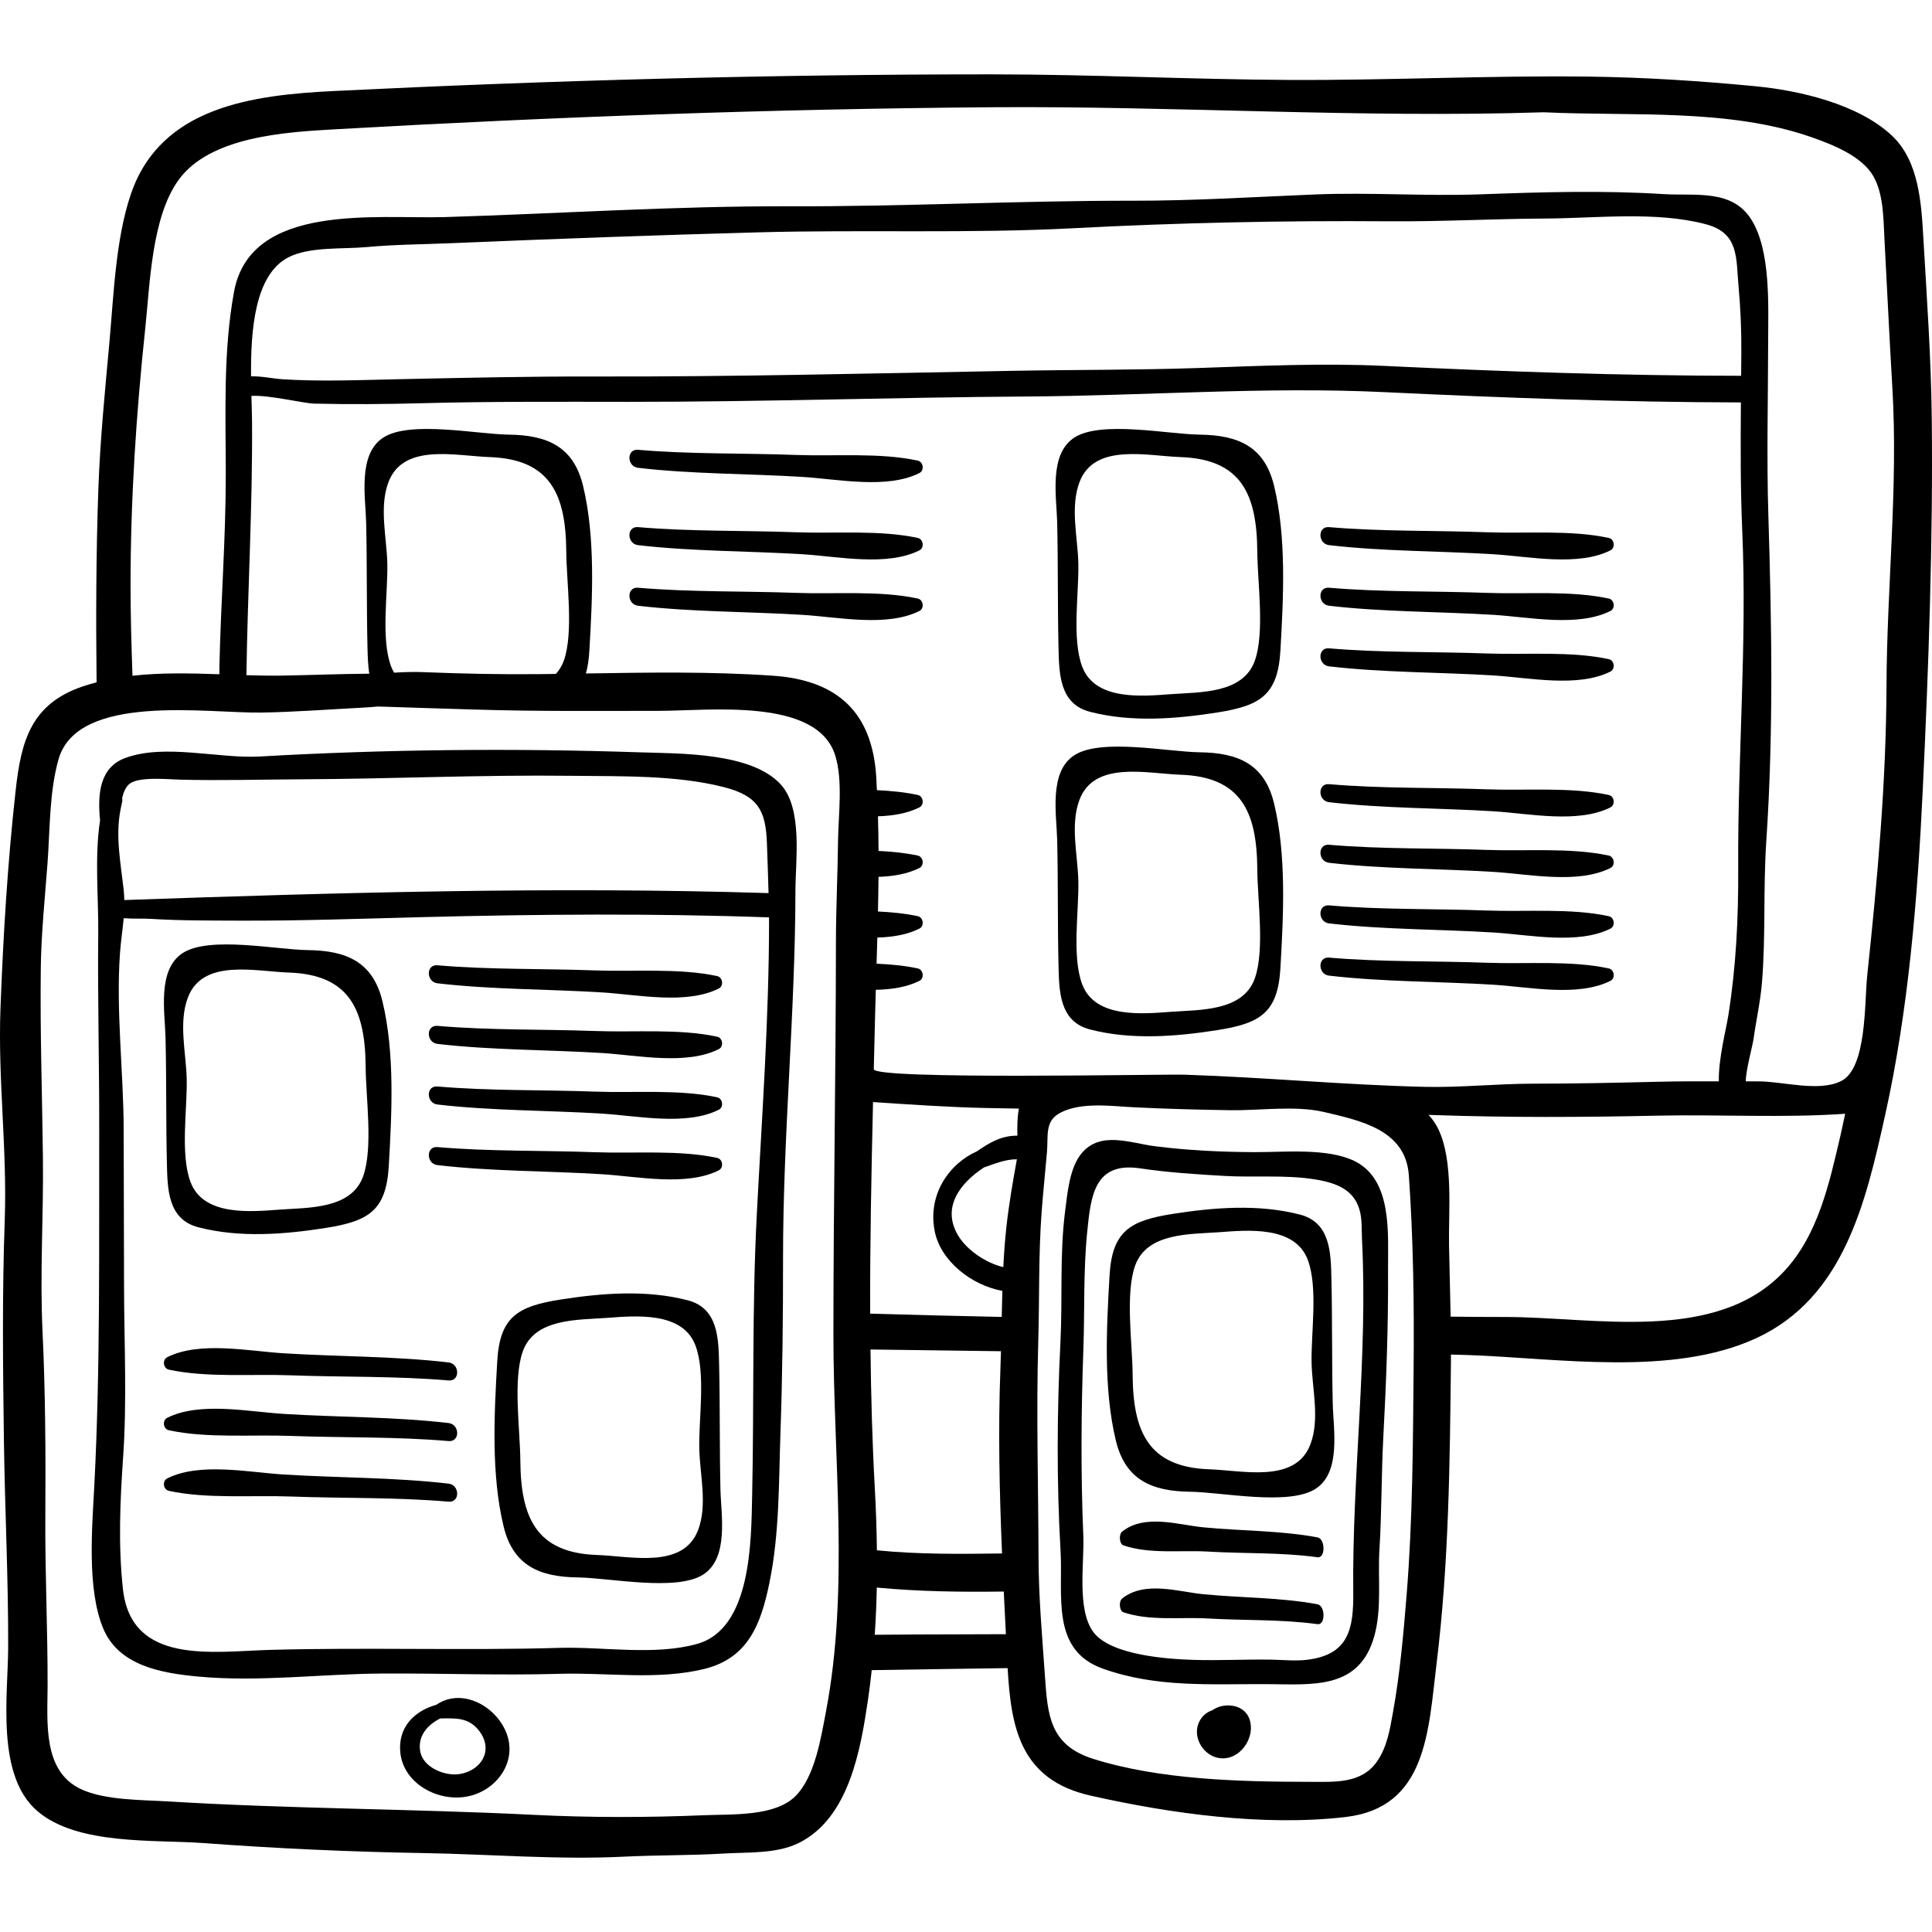 <?xml version="1.0" encoding="iso-8859-1"?>
<!-- Generator: Adobe Illustrator 19.0.0, SVG Export Plug-In . SVG Version: 6.00 Build 0)  -->
<svg version="1.1" id="Capa_1" xmlns="http://www.w3.org/2000/svg" xmlns:xlink="http://www.w3.org/1999/xlink" x="0px" y="0px"
	 viewBox="0 0 511.999 511.999" style="enable-background:new 0 0 511.999 511.999;" xml:space="preserve">
<g>
	<g>
		<path d="M511.937,110.938c-0.171-15.853-1.295-31.823-2.218-47.667c-0.539-9.239-1.1-20.557-8.369-27.355
			c-8.979-8.397-24.548-11.947-36.243-13.071c-14.633-1.407-29.599-2.372-44.309-2.547c-26.435-0.314-52.849,1.022-79.262,0.886
			c-26.278-0.135-52.557-1.481-78.853-1.481c-58.153,0.002-115.914,1.563-173.968,4.404c-21.708,1.063-46.076,4.107-54.007,27.265
			c-4.072,11.89-4.578,26.88-5.719,39.419c-1.169,12.849-2.443,25.618-2.912,38.53c-0.622,17.167-0.667,34.333-0.483,51.499
			c-1.26,0.33-2.511,0.691-3.745,1.113c-13.513,4.622-16.221,14.251-17.68,27.342c-2.147,19.264-3.319,38.664-4.044,58.016
			c-0.7,18.645,1.794,37.377,1.13,56.065c-0.691,19.457-0.486,38.935-0.218,58.415c0.251,18.281,1.191,36.581,1.126,54.873
			c-0.045,12.765-3.297,33.892,7.783,43.347c10.628,9.069,30.977,7.482,43.985,8.443c19.261,1.423,38.81,2.321,58.135,2.644
			c17.583,0.294,35.789,1.825,53.306,0.954c8.813-0.438,17.621-0.297,26.424-0.828c6.489-0.392,14.089,0.137,20.03-2.866
			c13.237-6.693,16.255-24.759,18.2-37.894c0.385-2.596,0.704-5.214,0.989-7.841c12.003-0.177,24.01-0.381,36.015-0.54
			c0.903,15.634,3.245,29.583,21.99,33.798c21.24,4.778,45.797,8.18,67.494,5.676c21.623-2.495,21.984-22.682,24.193-40.694
			c3.272-26.682,3.518-53.254,3.806-80.077c0.006-0.599-0.004-1.198-0.001-1.797c1.592,0.042,3.184,0.081,4.774,0.137
			c23.613,0.846,53.834,5.74,76-4.413c23.401-10.719,29.153-36.131,34.255-59.013c6.264-28.095,8.654-57.903,10.019-86.617
			C511.1,176.55,512.288,143.477,511.937,110.938z M218.921,453.413c-1.33,6.976-2.904,17.306-8.076,22.536
			c-5.43,5.491-16.779,4.79-24.156,5.101c-15.045,0.634-30.254,0.654-45.296-0.1c-32.263-1.618-64.565-1.575-96.832-3.555
			c-6.836-0.419-16.839-0.262-23.198-3.298c-10.09-4.818-8.78-17.673-8.751-27.223c0.047-15.059-0.7-30.047-0.6-45.096
			c0.107-16.218,0.024-32.815-0.744-49.027c-0.726-15.326,0.288-30.569,0.107-45.91c-0.199-16.839-0.78-33.547-0.562-50.366
			c0.12-9.297,1.103-18.564,1.787-27.837c0.653-8.843,0.464-18.86,2.92-27.435c5.052-17.635,39.492-12.135,53.72-12.364
			c9-0.145,17.959-0.848,26.944-1.308c1.28-0.065,2.63-0.176,4.004-0.299c8.62,0.311,17.254,0.54,25.776,0.81
			c16.158,0.514,32.387,0.342,48.552,0.344c13.321,0.003,41.936-3.62,46.805,11.749c2.131,6.727,0.842,15.889,0.764,22.841
			c-0.1,8.956-0.547,17.881-0.554,26.846c-0.025,34.631-0.668,69.259-0.668,103.903
			C220.864,386.423,225.071,421.153,218.921,453.413z M102.644,149.28c-0.158-6.888-2.221-14.899,0.324-21.561
			c3.959-10.364,17.847-6.891,26.765-6.586c16.165,0.553,20.23,9.957,20.335,25.063c0.056,8.124,2,21.376-0.64,28.859
			c-0.499,1.413-1.23,2.563-2.105,3.54c-1.512,0.02-3.025,0.043-4.535,0.058c-10.209,0.101-20.27-0.114-30.462-0.524
			c-2.666-0.107-5.281-0.035-7.87,0.139c-0.294-0.503-0.573-1.025-0.795-1.613C100.879,169.273,102.826,157.229,102.644,149.28z
			 M230.69,357.627c11.526,0.164,23.053,0.316,34.58,0.461c-0.04,1.509-0.087,3.018-0.146,4.525
			c-0.633,16.35-0.26,32.726,0.427,49.071c-10.918,0.15-22.153,0.266-33.163-0.838c-0.067-5.527-0.253-11.036-0.555-16.481
			C231.157,382.181,230.829,369.917,230.69,357.627z M254.591,433.115c-7.599,0.007-15.187,0.047-22.774,0.117
			c0.277-4.16,0.459-8.334,0.54-12.514c11.18,1.072,22.404,1.207,33.65,1.056c0.183,3.77,0.371,7.539,0.565,11.303
			C262.579,433.093,258.586,433.113,254.591,433.115z M266.669,325.483c-0.37,3.426-0.609,6.867-0.783,10.314
			c-0.005-0.001-0.009-0.001-0.014-0.002c-4.374-1.014-9.509-4.346-11.899-8.278c-4.545-7.478,0.402-13.929,6.775-18.132
			c2.881-0.977,5.622-2.168,8.734-2.166C268.391,313.268,267.334,319.331,266.669,325.483z M269.627,300.964
			c-4.396-0.04-7.523,1.955-10.752,4.157c-1.839,0.826-3.526,1.918-5.018,3.23c-0.031,0.031-0.071,0.056-0.099,0.089
			c-4.809,4.285-7.495,10.823-6.032,17.943c1.597,7.774,9.63,14.186,17.911,15.719c-0.068,2.298-0.125,4.597-0.171,6.896
			c-11.619-0.227-23.243-0.537-34.866-0.874c-0.054-18.695,0.327-37.431,0.762-56.065c10.004,0.66,20.005,1.361,30.041,1.575
			c2.871,0.061,5.742,0.105,8.613,0.154C269.597,296.102,269.544,298.52,269.627,300.964z M374.621,362.647
			c-0.182,20.036-0.23,39.906-1.844,59.902c-0.837,10.384-1.772,20.936-3.616,31.193c-0.818,4.546-1.542,9.163-4.208,13.026
			c-4.154,6.017-11.24,5.442-18.174,5.434c-18.302-0.021-39.44-0.553-57.021-6.071c-11.657-3.659-12.127-11.697-12.851-22.134
			c-0.718-10.369-1.657-20.752-1.684-31.15c-0.049-19.133-0.629-38.205-0.073-57.358c0.334-11.491,0.039-22.858,0.895-34.349
			c0.393-5.278,0.962-10.54,1.412-15.814c0.374-4.384-0.659-8.282,3.604-10.469c5.643-2.895,13.568-1.696,19.652-1.402
			c8.413,0.407,16.833,0.634,25.255,0.763c7.853,0.121,17.289-1.317,24.934,0.481c9.832,2.312,21.611,4.769,22.456,16.773
			C374.549,328.398,374.775,345.669,374.621,362.647z M313.995,284.807c-5.91-0.192-82.492,1.416-82.43-1.48
			c0.093-3.88,0.186-7.76,0.275-11.627c0.072-3.115,0.16-6.248,0.253-9.39c4.192-0.09,8.203-0.689,11.563-2.375
			c1.36-0.683,1.052-2.97-0.43-3.29c-3.472-0.75-7.164-1.088-10.924-1.257c0.07-2.303,0.137-4.613,0.201-6.923
			c4.044-0.121,7.902-0.743,11.152-2.375c1.36-0.683,1.052-2.97-0.43-3.29c-3.358-0.725-6.922-1.066-10.554-1.244
			c0.067-3.061,0.117-6.12,0.144-9.177c3.929-0.144,7.675-0.76,10.84-2.349c1.36-0.683,1.052-2.97-0.43-3.29
			c-3.311-0.715-6.822-1.059-10.401-1.237c-0.015-3.067-0.063-6.125-0.15-9.174c3.982-0.131,7.778-0.751,10.981-2.36
			c1.36-0.683,1.052-2.97-0.43-3.29c-3.447-0.744-7.102-1.102-10.834-1.274c-0.062-1.216-0.103-2.438-0.182-3.648
			c-1.09-16.892-10.175-25.49-27.324-26.679c-16.449-1.141-33.067-0.861-49.611-0.598c0.482-1.699,0.783-3.693,0.919-6.052
			c0.811-14.026,1.635-30.002-1.686-43.721c-2.529-10.443-9.58-13.402-19.718-13.523c-8.294-0.098-26.055-3.777-33.153,0.746
			c-6.886,4.388-4.756,15.811-4.6,22.526c0.257,10.996,0.101,22,0.351,32.992c0.053,2.334,0.132,4.774,0.469,7.093
			c-7.595,0.043-15.187,0.368-22.782,0.499c-3.201,0.055-6.466-0.007-9.768-0.108c0.322-22.38,1.647-44.716,1.491-67.169
			c-0.014-1.932-0.097-4.281-0.169-6.844c4.675-0.28,13.787,1.977,16.696,2.047c9.432,0.228,18.887,0.147,28.316-0.105
			c18.323-0.488,36.574-0.381,54.904-0.369c35.269,0.024,70.484-1.189,105.747-1.415c31.389-0.201,63.225-2.652,94.534-1.157
			c31.393,1.499,63.158,2.675,94.536,2.728c-0.094,11.371-0.132,22.762,0.358,34.096c1.291,29.857-1.241,59.645-1.074,89.396
			c0.073,13.195-0.561,25.953-2.613,38.936c-0.586,3.708-2.671,11.686-2.516,17.489c-5.45-0.014-10.9-0.017-16.349,0.12
			c-10.936,0.273-21.874,0.499-32.814,0.502c-9.8,0.003-19.222,1.073-29.029,0.836C356.188,287.513,335.124,285.493,313.995,284.807
			z M76.363,68.228c5.626-2.93,14.461-2.165,20.721-2.745c7.587-0.702,15.021-0.719,22.622-1.039
			c27.032-1.138,54.25-2.14,81.302-2.873c27.857-0.755,55.854,0.368,83.678-1.098c27.598-1.454,55.621-2.042,83.25-1.827
			c13.856,0.108,27.659-0.659,41.5-0.729c13.544-0.069,29.439-1.997,42.651,1.513c8.805,2.34,7.961,8.922,8.639,16.364
			c0.537,5.901,0.781,11.622,0.743,17.534c-0.013,2.084-0.034,4.174-0.052,6.261c-31.377-0.015-63.205-1.128-94.591-2.621
			c-16.25-0.772-32.858-0.007-49.113,0.553c-16.44,0.565-32.849,0.446-49.307,0.75c-36.918,0.681-73.784,1.592-110.716,1.505
			c-17.546-0.042-34.997,0.353-52.536,0.73c-10.058,0.216-20.269,0.643-30.305,0.001c-2.553-0.164-5.549-0.854-8.319-0.772
			C66.418,87.576,67.486,72.85,76.363,68.228z M487.689,301.142c-2.908,12.442-5.873,26.162-14.913,35.797
			c-18.057,19.246-50.434,12.044-73.9,12.078c-4.81,0.007-9.627-0.038-14.444-0.092c-0.115-6.321-0.309-12.638-0.426-18.966
			c-0.164-8.918,1.203-22.238-2.803-30.665c-0.671-1.41-1.553-2.682-2.606-3.837c0.431,0.015,0.863,0.024,1.294,0.039
			c19.759,0.693,39.505,0.591,59.277,0.166c16.607-0.356,33.266,0.641,49.816-0.502
			C488.556,297.154,488.155,299.145,487.689,301.142z M499.942,181.756c-0.097,25.711-2.391,51.131-5.102,76.674
			c-0.769,7.246-0.063,24.669-6.946,28.077c-5.953,2.948-15.521,0.044-21.908,0.067c-1.113,0.004-2.227,0-3.341,0
			c0.047-3.157,1.818-9.473,2.056-11.19c0.687-4.953,1.83-9.996,2.238-14.985c1.021-12.484,0.305-25.031,1.147-37.516
			c1.923-28.514,1.437-57.5,0.55-86.084c-0.481-15.511-0.079-31.086-0.058-46.602c0.012-9.183,0.71-23.623-4.373-31.877
			c-5.128-8.328-14.806-6.342-23.45-6.885c-16.138-1.013-32.236-0.529-48.409,0.064c-14.598,0.535-29.237-0.562-43.822,0.034
			c-16.024,0.654-32.112,1.682-48.157,1.66c-30.397-0.041-60.864,1.581-91.269,1.479c-30.245-0.102-60.872,1.935-91.123,2.853
			c-18.188,0.552-51.585-3.932-55.949,19.769c-2.936,15.947-2.195,32.352-2.194,48.475c0.001,16.927-1.298,33.615-1.677,50.482
			c-0.018,0.81-0.013,1.621-0.023,2.432c-7.696-0.271-15.481-0.452-23.021,0.398c-0.283-8.03-0.518-16.063-0.515-24.104
			c0.006-22.79,1.498-45.365,3.903-68.02c1.247-11.751,1.673-29.419,8.846-39.302c8.338-11.488,28.322-12.646,41.371-13.386
			c57.996-3.288,115.853-5.411,173.968-5.848c48.885-0.368,97.529,2.902,146.443,1.333c23.262,1.109,49.02-1.102,71.085,6.655
			c5.339,1.877,13.112,4.908,16.196,10.197c2.767,4.746,2.706,11.395,2.986,16.667c0.7,13.177,1.319,26.321,2.099,39.481
			C503.048,128.988,500.041,155.501,499.942,181.756z"/>
	</g>
</g>
<g>
	<g>
		<path d="M243.227,122.07c-10.068-2.174-21.904-1.119-32.272-1.504c-13.855-0.513-28.059-0.169-41.863-1.365
			c-3.092-0.267-2.997,4.428,0,4.777c14.406,1.678,29.222,1.52,43.709,2.421c9.381,0.584,22.241,3.285,30.856-1.039
			C245.017,124.677,244.709,122.39,243.227,122.07z"/>
	</g>
</g>
<g>
	<g>
		<path d="M243.227,142.56c-10.068-2.174-21.904-1.12-32.272-1.503c-13.855-0.513-28.059-0.169-41.863-1.365
			c-3.092-0.267-2.997,4.428,0,4.777c14.406,1.678,29.222,1.52,43.709,2.421c9.381,0.584,22.241,3.286,30.856-1.04
			C245.017,145.167,244.709,142.88,243.227,142.56z"/>
	</g>
</g>
<g>
	<g>
		<path d="M243.227,158.621c-10.068-2.174-21.904-1.12-32.272-1.503c-13.855-0.513-28.059-0.169-41.863-1.365
			c-3.092-0.268-2.996,4.428,0,4.777c14.406,1.678,29.222,1.52,43.709,2.421c9.381,0.584,22.241,3.286,30.856-1.039
			C245.016,161.228,244.708,158.941,243.227,158.621z"/>
	</g>
</g>
<g>
	<g>
		<path d="M337.632,128.707c-2.529-10.443-9.58-13.402-19.717-13.523c-8.294-0.098-26.055-3.777-33.153,0.746
			c-6.886,4.388-4.756,15.811-4.599,22.526c0.256,10.996,0.1,22,0.35,32.991c0.16,6.995,0.187,15.136,8.428,17.209
			c10.908,2.813,22.71,1.877,33.645,0.16c11.337-1.78,16.048-4.565,16.732-16.388C340.129,158.402,340.953,142.426,337.632,128.707z
			 M332.555,175.055c-3.119,8.841-14.56,8.34-22.275,8.907c-7.57,0.557-20.073,1.77-23.493-7.308
			c-2.782-7.382-0.835-19.426-1.017-27.375c-0.158-6.887-2.221-14.898,0.324-21.56c3.959-10.364,17.847-6.891,26.766-6.586
			c16.165,0.553,20.23,9.957,20.335,25.063C333.251,154.32,335.195,167.572,332.555,175.055z"/>
	</g>
</g>
<g>
	<g>
		<path d="M426.352,142.56c-10.068-2.174-21.905-1.12-32.273-1.503c-13.855-0.513-28.059-0.169-41.862-1.365
			c-3.092-0.267-2.997,4.428,0,4.777c14.406,1.678,29.222,1.52,43.709,2.421c9.381,0.584,22.241,3.286,30.856-1.04
			C428.142,145.167,427.834,142.88,426.352,142.56z"/>
	</g>
</g>
<g>
	<g>
		<path d="M426.352,158.621c-10.068-2.174-21.905-1.12-32.273-1.503c-13.855-0.513-28.059-0.169-41.862-1.365
			c-3.092-0.268-2.997,4.428,0,4.776c14.406,1.678,29.222,1.52,43.709,2.421c9.381,0.584,22.241,3.286,30.856-1.039
			C428.142,161.228,427.834,158.941,426.352,158.621z"/>
	</g>
</g>
<g>
	<g>
		<path d="M426.352,174.681c-10.068-2.174-21.905-1.119-32.273-1.503c-13.855-0.513-28.059-0.169-41.862-1.365
			c-3.092-0.268-2.997,4.428,0,4.777c14.406,1.678,29.222,1.52,43.709,2.421c9.381,0.584,22.241,3.285,30.856-1.04
			C428.142,177.288,427.834,175.001,426.352,174.681z"/>
	</g>
</g>
<g>
	<g>
		<path d="M337.632,212.886c-2.529-10.443-9.58-13.402-19.717-13.523c-8.294-0.098-26.055-3.777-33.153,0.746
			c-6.886,4.388-4.756,15.811-4.599,22.526c0.256,10.995,0.1,21.999,0.35,32.991c0.16,6.995,0.187,15.136,8.428,17.209
			c10.908,2.813,22.71,1.877,33.645,0.16c11.337-1.78,16.048-4.565,16.732-16.388C340.129,242.581,340.953,226.605,337.632,212.886z
			 M332.555,259.234c-3.119,8.841-14.56,8.34-22.275,8.907c-7.57,0.557-20.073,1.77-23.493-7.308
			c-2.782-7.382-0.835-19.426-1.017-27.375c-0.158-6.887-2.221-14.898,0.324-21.56c3.959-10.364,17.847-6.891,26.766-6.586
			c16.165,0.553,20.23,9.957,20.335,25.063C333.251,238.499,335.195,251.751,332.555,259.234z"/>
	</g>
</g>
<g>
	<g>
		<path d="M426.352,210.679c-10.068-2.174-21.905-1.119-32.273-1.503c-13.855-0.513-28.059-0.169-41.862-1.365
			c-3.092-0.268-2.997,4.427,0,4.776c14.406,1.678,29.222,1.52,43.709,2.421c9.381,0.584,22.241,3.286,30.856-1.039
			C428.142,213.286,427.834,210.999,426.352,210.679z"/>
	</g>
</g>
<g>
	<g>
		<path d="M426.352,226.739c-10.068-2.174-21.905-1.12-32.273-1.504c-13.855-0.513-28.059-0.169-41.862-1.364
			c-3.092-0.268-2.997,4.428,0,4.777c14.406,1.678,29.222,1.52,43.709,2.421c9.381,0.584,22.241,3.285,30.856-1.04
			C428.142,229.346,427.834,227.059,426.352,226.739z"/>
	</g>
</g>
<g>
	<g>
		<path d="M426.352,242.8c-10.068-2.174-21.905-1.119-32.273-1.503c-13.855-0.513-28.059-0.169-41.862-1.365
			c-3.092-0.268-2.997,4.427,0,4.776c14.406,1.678,29.222,1.52,43.709,2.421c9.381,0.584,22.241,3.286,30.856-1.039
			C428.142,245.407,427.834,243.12,426.352,242.8z"/>
	</g>
</g>
<g>
	<g>
		<path d="M426.352,256.645c-10.068-2.174-21.905-1.119-32.273-1.503c-13.855-0.513-28.059-0.169-41.862-1.365
			c-3.092-0.268-2.997,4.427,0,4.776c14.406,1.678,29.222,1.52,43.709,2.421c9.381,0.584,22.241,3.286,30.856-1.039
			C428.142,259.252,427.834,256.965,426.352,256.645z"/>
	</g>
</g>
<g>
	<g>
		<path d="M207.037,208.033c-7.723-8.721-27.074-8.308-37.587-8.661c-33.411-1.122-67.27-0.801-100.598,1.109
			c-10.911,0.625-25.091-3.484-35.647,0.389c-6.839,2.509-7.371,9.612-6.687,16.537c-1.492,9.751-0.384,20.541-0.483,30.003
			c-0.181,17.303,0.297,34.595,0.256,51.906c-0.075,31.512,0.322,63.047-1.299,94.44c-0.573,11.115-1.972,27.082,2.267,37.579
			c4.108,10.173,15.581,12.083,25.509,12.992c15.919,1.46,32.43-0.723,48.409-0.822c15.702-0.099,31.404,0.534,47.147,0.071
			c12.52-0.368,25.924,1.732,38.246-1.271c11.735-2.86,15.097-11.914,17.344-22.889c2.673-13.057,2.452-26.318,2.913-39.567
			c0.537-15.465,0.699-30.888,0.688-46.38c-0.024-32.479,3.24-64.916,3.283-97.464C210.809,228.142,212.759,214.496,207.037,208.033
			z M31.892,214.804c0.14-0.746,0.29-1.488,0.464-2.217c0.094-0.393,0.081-0.746,0.009-1.071c0.379-1.624,0.972-2.958,1.888-3.733
			c2.432-2.054,10.216-1.25,13.372-1.168c10.947,0.282,21.697-0.046,32.62-0.097c23.762-0.111,47.418-1.213,71.201-0.922
			c12.993,0.159,27.509-0.232,40.168,2.939c9.334,2.337,11.318,6.286,11.628,14.915c0.158,4.412,0.316,8.818,0.43,13.231
			c-56.689-1.774-114.089-0.141-170.725,1.839c-0.024-0.886-0.072-1.788-0.177-2.732C32,228.832,30.581,221.789,31.892,214.804z
			 M200.551,321.994c-1.286,24.667-0.691,49.645-1.224,74.343c-0.259,12-0.156,35.302-14.624,39.326
			c-11.282,3.139-24.8,0.703-36.38,1.037c-25.616,0.739-51.151-0.169-76.771,0.535c-15.085,0.414-36.755,4.125-38.973-16.104
			c-1.267-11.555-0.759-23.344,0.047-34.9c1.037-14.865,0.286-30.174,0.247-45.118c-0.037-13.933-0.066-27.866-0.1-41.798
			c-0.037-15.365-2.065-31.406-0.978-46.696c0.236-3.315,0.716-6.258,0.984-9.279c2.51,0.184,5.149,0.041,7.235,0.171
			c7.69,0.482,15.401,0.433,23.111,0.469c16.344,0.076,32.676-0.523,48.99-0.937c30.47-0.773,61.303-1.024,91.676,0.072
			c0.001,0.318,0.017,0.632,0.017,0.95C203.796,270.156,201.907,295.97,200.551,321.994z"/>
	</g>
</g>
<g>
	<g>
		<path d="M133.873,458.466c-3.153-6.778-11.785-11.125-18.262-6.669c-5.694,1.56-10.282,5.926-9.509,12.773
			c0.92,8.144,9.886,12.897,17.478,11.566C131.722,474.709,137.604,466.486,133.873,458.466z M121.788,470.144
			c-3.893,0.619-9.598-1.729-10.405-5.905c-0.79-4.088,1.875-7.138,5.283-8.829c4.085-0.06,7.712-0.358,10.502,3.533
			C130.809,464.021,127.434,469.247,121.788,470.144z"/>
	</g>
</g>
<g>
	<g>
		<path d="M101.342,265.311c-2.529-10.443-9.58-13.402-19.718-13.522c-8.294-0.099-26.055-3.778-33.153,0.746
			c-6.886,4.388-4.756,15.811-4.6,22.526c0.257,10.996,0.101,22.001,0.352,32.992c0.159,6.995,0.186,15.135,8.428,17.209
			c10.909,2.813,22.71,1.877,33.645,0.159c11.337-1.78,16.049-4.565,16.732-16.388C103.839,295.007,104.663,279.031,101.342,265.311
			z M96.263,311.661c-3.119,8.841-14.56,8.34-22.274,8.907c-7.57,0.557-20.073,1.77-23.493-7.308
			c-2.782-7.383-0.835-19.426-1.017-27.375c-0.158-6.887-2.221-14.898,0.324-21.56c3.959-10.364,17.847-6.891,26.765-6.586
			c16.165,0.553,20.23,9.957,20.335,25.063C96.959,290.926,98.903,304.178,96.263,311.661z"/>
	</g>
</g>
<g>
	<g>
		<path d="M190.061,258.676c-10.068-2.174-21.904-1.12-32.272-1.504c-13.855-0.513-28.059-0.169-41.862-1.365
			c-3.093-0.267-2.997,4.428-0.001,4.777c14.406,1.678,29.222,1.52,43.709,2.421c9.381,0.584,22.241,3.286,30.856-1.039
			C191.851,261.283,191.543,258.996,190.061,258.676z"/>
	</g>
</g>
<g>
	<g>
		<path d="M190.061,274.736c-10.068-2.174-21.904-1.12-32.272-1.504c-13.855-0.513-28.059-0.169-41.862-1.365
			c-3.093-0.267-2.997,4.429-0.001,4.777c14.406,1.678,29.222,1.52,43.709,2.421c9.381,0.584,22.241,3.286,30.856-1.039
			C191.851,277.343,191.543,275.056,190.061,274.736z"/>
	</g>
</g>
<g>
	<g>
		<path d="M190.061,290.797c-10.068-2.174-21.904-1.12-32.272-1.504c-13.855-0.513-28.059-0.169-41.862-1.365
			c-3.093-0.268-2.997,4.428-0.001,4.777c14.406,1.678,29.222,1.52,43.709,2.421c9.381,0.584,22.241,3.286,30.856-1.039
			C191.851,293.404,191.543,291.117,190.061,290.797z"/>
	</g>
</g>
<g>
	<g>
		<path d="M190.061,306.857c-10.068-2.174-21.904-1.12-32.272-1.504c-13.855-0.513-28.059-0.169-41.862-1.364
			c-3.093-0.268-2.997,4.427-0.001,4.776c14.406,1.678,29.222,1.52,43.709,2.421c9.381,0.584,22.241,3.286,30.856-1.039
			C191.851,309.464,191.543,307.177,190.061,306.857z"/>
	</g>
</g>
<g>
	<g>
		<path d="M190.927,394.762c-0.256-10.996-0.1-22-0.351-32.991c-0.159-6.995-0.186-15.135-8.428-17.209
			c-10.909-2.813-22.71-1.877-33.645-0.16c-11.337,1.78-16.049,4.565-16.732,16.388c-0.811,14.026-1.635,30.002,1.686,43.722
			c2.529,10.443,9.58,13.402,19.718,13.522c8.294,0.099,26.055,3.778,33.153-0.746C193.214,412.9,191.084,401.477,190.927,394.762z
			 M184.996,405.499c-3.959,10.364-17.847,6.891-26.766,6.586c-16.165-0.553-20.23-9.957-20.335-25.064
			c-0.056-8.124-2-21.376,0.64-28.859c3.119-8.841,14.56-8.34,22.275-8.908c7.57-0.557,20.073-1.77,23.493,7.308
			c2.782,7.382,0.835,19.426,1.017,27.375C185.478,390.825,187.541,398.837,184.996,405.499z"/>
	</g>
</g>
<g>
	<g>
		<path d="M118.873,393.179c-14.406-1.678-29.222-1.52-43.708-2.421c-9.381-0.584-22.241-3.285-30.856,1.039
			c-1.36,0.683-1.052,2.97,0.43,3.29c10.068,2.174,21.904,1.12,32.273,1.503c13.855,0.513,28.059,0.169,41.862,1.365
			C121.964,398.223,121.869,393.528,118.873,393.179z"/>
	</g>
</g>
<g>
	<g>
		<path d="M118.873,377.119c-14.406-1.678-29.222-1.52-43.708-2.421c-9.381-0.584-22.241-3.285-30.856,1.039
			c-1.36,0.683-1.052,2.97,0.43,3.29c10.068,2.174,21.904,1.119,32.273,1.503c13.855,0.513,28.059,0.169,41.862,1.365
			C121.964,382.163,121.869,377.467,118.873,377.119z"/>
	</g>
</g>
<g>
	<g>
		<path d="M118.873,361.058c-14.406-1.678-29.222-1.52-43.708-2.421c-9.381-0.584-22.241-3.286-30.856,1.039
			c-1.36,0.683-1.052,2.97,0.43,3.29c10.068,2.174,21.904,1.12,32.273,1.504c13.855,0.513,28.059,0.169,41.862,1.365
			C121.964,366.103,121.869,361.407,118.873,361.058z"/>
	</g>
</g>
<g>
	<g>
		<path d="M353.193,372.055c-0.257-10.995-0.101-21.999-0.351-32.991c-0.159-6.995-0.186-15.135-8.428-17.209
			c-10.908-2.813-22.71-1.877-33.645-0.159c-11.337,1.78-16.048,4.565-16.732,16.388c-0.811,14.026-1.635,30.002,1.686,43.721
			c2.529,10.443,9.58,13.402,19.718,13.522c8.294,0.099,26.055,3.778,33.153-0.746C355.48,390.193,353.35,378.77,353.193,372.055z
			 M347.261,382.792c-3.959,10.364-17.847,6.891-26.766,6.586c-16.165-0.553-20.23-9.957-20.335-25.064
			c-0.056-8.124-2-21.376,0.64-28.859c3.119-8.842,14.56-8.34,22.275-8.907c7.57-0.557,20.073-1.77,23.493,7.308
			c2.782,7.382,0.835,19.426,1.017,27.375C347.743,368.119,349.806,376.131,347.261,382.792z"/>
	</g>
</g>
<g>
	<g>
		<path d="M349.156,425.146c-10.003-1.852-20.291-1.678-30.351-2.672c-6.514-0.645-15.444-3.626-21.426,1.147
			c-0.944,0.754-0.73,3.278,0.298,3.632c6.991,2.4,15.21,1.236,22.41,1.659c9.621,0.567,19.484,0.187,29.069,1.506
			C351.303,430.713,351.236,425.53,349.156,425.146z"/>
	</g>
</g>
<g>
	<g>
		<path d="M349.156,407.418c-10.003-1.852-20.291-1.678-30.351-2.672c-6.514-0.645-15.444-3.627-21.426,1.147
			c-0.944,0.754-0.73,3.278,0.298,3.632c6.991,2.4,15.21,1.236,22.41,1.659c9.621,0.567,19.484,0.187,29.069,1.506
			C351.303,412.986,351.236,407.803,349.156,407.418z"/>
	</g>
</g>
<g>
	<g>
		<path d="M358.907,307.663c-7.176-3.488-18.638-2.299-26.472-2.335c-8.809-0.041-17.667-0.451-26.412-1.574
			c-6.51-0.836-14.328-4.084-19.325,1.809c-3.24,3.82-3.796,10.479-4.406,15.2c-1.503,11.624-0.684,23.276-1.265,34.93
			c-0.917,18.373-1.03,36.98,0.032,55.332c0.683,11.797-2.651,26.211,11.152,31.165c14.322,5.141,28.714,4.038,43.577,4.122
			c12.069,0.067,24.395,1.523,28.393-12.648c2.081-7.375,0.913-15.534,1.388-23.106c0.623-9.914,0.491-19.8,1.023-29.699
			c0.789-14.673,1.34-29.513,1.253-44.209C367.788,327.13,369.127,312.63,358.907,307.663z M358.624,422.031
			c0.097,9.666-1.208,16.53-12.309,17.837c-3.113,0.367-6.31,0.004-9.42-0.047c-6.812-0.11-13.681,0.272-20.521,0.066
			c-7.077-0.212-22.041-1.241-26.611-7.363c-4.463-5.979-2.376-18.434-2.674-25.54c-0.69-16.472-0.573-32.969,0.016-49.442
			c0.368-10.284-0.026-20.612,0.995-30.867c0.966-9.697,1.845-18.857,14.034-17.05c7.552,1.12,14.949,1.587,22.533,2.016
			c7.612,0.43,15.535-0.295,23.065,0.797c7.002,1.015,12.457,3.154,13.051,11.11c0.121,1.62,0.077,3.321,0.16,4.956
			C362.529,359.648,358.311,390.885,358.624,422.031z"/>
	</g>
</g>
<g>
	<g>
		<path d="M331.254,455.997c-0.763-2.786-3.286-4.137-6.075-4.041c-1.505,0.051-2.838,0.528-3.967,1.319
			c-2.499,0.778-4.12,3.314-4.012,5.911c0.118,2.842,2.11,5.546,4.823,6.454C327.638,467.518,332.702,461.279,331.254,455.997z"/>
	</g>
</g>
<g>
</g>
<g>
</g>
<g>
</g>
<g>
</g>
<g>
</g>
<g>
</g>
<g>
</g>
<g>
</g>
<g>
</g>
<g>
</g>
<g>
</g>
<g>
</g>
<g>
</g>
<g>
</g>
<g>
</g>
</svg>

